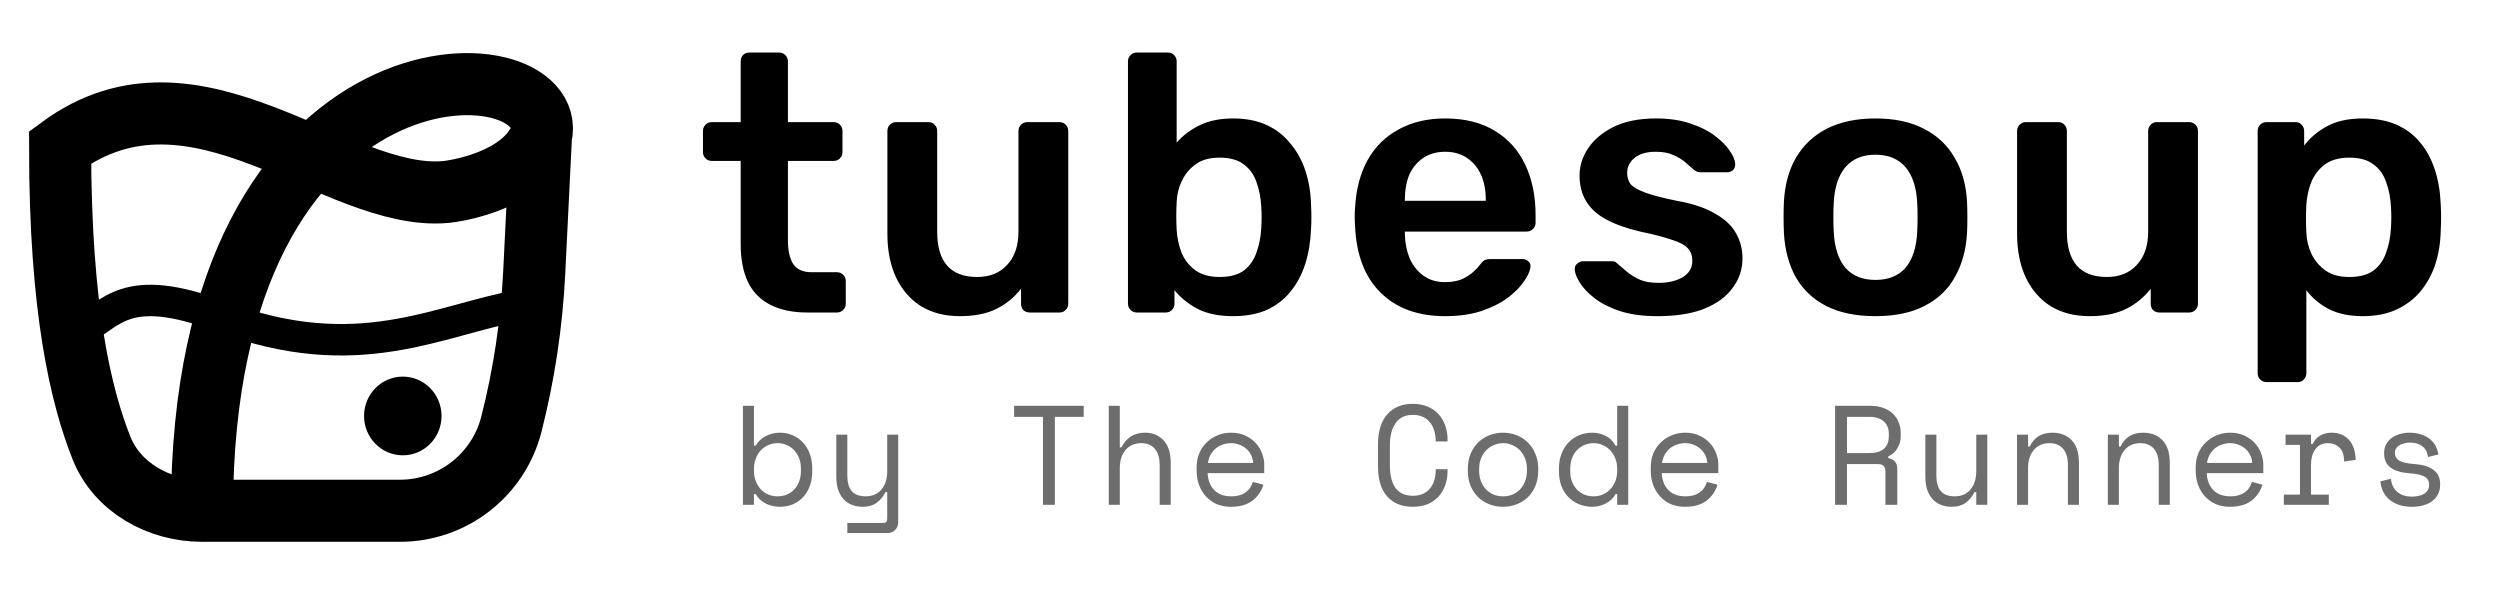<svg width="208" height="50" viewBox="0 0 208 50" fill="none" xmlns="http://www.w3.org/2000/svg">
<g clip-path="url(#clip0_9_13)">
<path d="M67.169 26C65.951 26 64.925 25.787 64.092 25.36C63.26 24.934 62.64 24.304 62.234 23.472C61.828 22.619 61.625 21.563 61.625 20.304V13.389H59.218C59.015 13.389 58.843 13.318 58.701 13.176C58.559 13.034 58.487 12.861 58.487 12.658V10.891C58.487 10.688 58.559 10.515 58.701 10.373C58.843 10.231 59.015 10.16 59.218 10.16H61.625V5.103C61.625 4.9 61.686 4.728 61.808 4.586C61.95 4.443 62.133 4.372 62.356 4.372H64.823C65.026 4.372 65.199 4.443 65.341 4.586C65.483 4.728 65.555 4.9 65.555 5.103V10.16H69.362C69.565 10.16 69.738 10.231 69.88 10.373C70.022 10.515 70.093 10.688 70.093 10.891V12.658C70.093 12.861 70.022 13.034 69.88 13.176C69.738 13.318 69.565 13.389 69.362 13.389H65.555V19.999C65.555 20.832 65.697 21.482 65.981 21.949C66.285 22.416 66.803 22.649 67.534 22.649H69.636C69.839 22.649 70.012 22.72 70.154 22.863C70.296 23.005 70.367 23.177 70.367 23.38V25.269C70.367 25.472 70.296 25.645 70.154 25.787C70.012 25.929 69.839 26 69.636 26H67.169ZM79.863 26.305C78.624 26.305 77.547 26.03 76.634 25.482C75.74 24.913 75.05 24.122 74.562 23.106C74.075 22.07 73.831 20.852 73.831 19.451V10.891C73.831 10.688 73.902 10.515 74.044 10.373C74.187 10.231 74.359 10.16 74.562 10.16H77.243C77.466 10.16 77.639 10.231 77.761 10.373C77.903 10.515 77.974 10.688 77.974 10.891V19.268C77.974 21.786 79.081 23.045 81.294 23.045C82.35 23.045 83.183 22.71 83.792 22.04C84.422 21.37 84.736 20.446 84.736 19.268V10.891C84.736 10.688 84.808 10.515 84.95 10.373C85.092 10.231 85.264 10.16 85.468 10.16H88.148C88.351 10.16 88.524 10.231 88.666 10.373C88.808 10.515 88.879 10.688 88.879 10.891V25.269C88.879 25.472 88.808 25.645 88.666 25.787C88.524 25.929 88.351 26 88.148 26H85.681C85.457 26 85.275 25.929 85.132 25.787C85.011 25.645 84.95 25.472 84.95 25.269V24.02C84.401 24.731 83.721 25.289 82.909 25.695C82.096 26.102 81.081 26.305 79.863 26.305ZM102.59 26.305C101.412 26.305 100.427 26.102 99.635 25.695C98.863 25.289 98.224 24.771 97.716 24.142V25.269C97.716 25.472 97.645 25.645 97.503 25.787C97.381 25.929 97.208 26 96.985 26H94.578C94.375 26 94.203 25.929 94.061 25.787C93.918 25.645 93.847 25.472 93.847 25.269V5.103C93.847 4.9 93.918 4.728 94.061 4.586C94.203 4.443 94.375 4.372 94.578 4.372H97.168C97.391 4.372 97.564 4.443 97.685 4.586C97.828 4.728 97.899 4.9 97.899 5.103V11.866C98.406 11.277 99.036 10.8 99.787 10.434C100.559 10.048 101.493 9.855 102.59 9.855C103.666 9.855 104.6 10.038 105.392 10.404C106.184 10.769 106.844 11.287 107.372 11.957C107.921 12.607 108.337 13.369 108.621 14.242C108.905 15.115 109.058 16.059 109.078 17.075C109.098 17.44 109.109 17.775 109.109 18.08C109.109 18.364 109.098 18.689 109.078 19.055C109.037 20.111 108.875 21.085 108.591 21.979C108.306 22.852 107.9 23.614 107.372 24.264C106.844 24.913 106.184 25.421 105.392 25.787C104.6 26.132 103.666 26.305 102.59 26.305ZM101.463 23.045C102.336 23.045 103.016 22.863 103.504 22.497C103.991 22.111 104.336 21.613 104.539 21.004C104.763 20.395 104.895 19.725 104.935 18.994C104.976 18.385 104.976 17.775 104.935 17.166C104.895 16.435 104.763 15.765 104.539 15.156C104.336 14.546 103.991 14.059 103.504 13.694C103.016 13.308 102.336 13.115 101.463 13.115C100.65 13.115 99.99 13.297 99.483 13.663C98.975 14.029 98.589 14.496 98.325 15.064C98.061 15.613 97.919 16.191 97.899 16.801C97.878 17.166 97.868 17.562 97.868 17.989C97.868 18.395 97.878 18.781 97.899 19.146C97.939 19.776 98.071 20.395 98.295 21.004C98.538 21.593 98.914 22.081 99.422 22.466C99.95 22.852 100.63 23.045 101.463 23.045ZM120.236 26.305C117.981 26.305 116.194 25.655 114.874 24.355C113.554 23.055 112.844 21.207 112.742 18.811C112.722 18.608 112.712 18.354 112.712 18.049C112.712 17.725 112.722 17.471 112.742 17.288C112.823 15.765 113.168 14.445 113.778 13.328C114.407 12.211 115.27 11.358 116.367 10.769C117.464 10.16 118.753 9.855 120.236 9.855C121.88 9.855 123.261 10.201 124.378 10.891C125.495 11.561 126.338 12.505 126.907 13.724C127.475 14.922 127.76 16.313 127.76 17.897V18.537C127.76 18.74 127.688 18.913 127.546 19.055C127.404 19.197 127.221 19.268 126.998 19.268H116.885C116.885 19.268 116.885 19.299 116.885 19.359C116.885 19.42 116.885 19.471 116.885 19.512C116.905 20.223 117.037 20.883 117.281 21.492C117.545 22.081 117.92 22.558 118.408 22.923C118.916 23.289 119.515 23.472 120.205 23.472C120.774 23.472 121.251 23.39 121.637 23.228C122.023 23.045 122.337 22.842 122.581 22.619C122.825 22.395 122.997 22.213 123.099 22.07C123.282 21.827 123.424 21.685 123.525 21.644C123.647 21.583 123.82 21.553 124.043 21.553H126.663C126.866 21.553 127.028 21.613 127.15 21.735C127.292 21.857 127.353 22.009 127.333 22.192C127.313 22.517 127.14 22.913 126.815 23.38C126.511 23.847 126.064 24.304 125.475 24.751C124.886 25.198 124.145 25.573 123.251 25.878C122.378 26.163 121.373 26.305 120.236 26.305ZM116.885 16.709H123.617V16.618C123.617 15.826 123.485 15.135 123.221 14.546C122.957 13.957 122.571 13.491 122.063 13.145C121.556 12.8 120.946 12.627 120.236 12.627C119.525 12.627 118.916 12.8 118.408 13.145C117.9 13.491 117.514 13.957 117.25 14.546C117.007 15.135 116.885 15.826 116.885 16.618V16.709ZM137.908 26.305C136.689 26.305 135.643 26.163 134.77 25.878C133.917 25.594 133.217 25.238 132.668 24.812C132.12 24.386 131.714 23.959 131.45 23.533C131.186 23.106 131.044 22.751 131.023 22.466C131.003 22.243 131.064 22.07 131.206 21.949C131.369 21.806 131.541 21.735 131.724 21.735H134.131C134.212 21.735 134.283 21.745 134.344 21.766C134.405 21.786 134.486 21.847 134.587 21.949C134.851 22.172 135.126 22.405 135.41 22.649C135.715 22.893 136.07 23.106 136.476 23.289C136.882 23.451 137.39 23.533 137.999 23.533C138.791 23.533 139.451 23.38 139.979 23.076C140.527 22.751 140.802 22.294 140.802 21.705C140.802 21.279 140.68 20.933 140.436 20.669C140.213 20.405 139.786 20.172 139.157 19.969C138.527 19.745 137.634 19.512 136.476 19.268C135.339 19.004 134.395 18.669 133.643 18.263C132.892 17.857 132.333 17.349 131.968 16.74C131.602 16.131 131.419 15.42 131.419 14.607C131.419 13.815 131.653 13.064 132.12 12.353C132.607 11.622 133.318 11.023 134.252 10.556C135.207 10.089 136.385 9.855 137.786 9.855C138.883 9.855 139.837 9.998 140.649 10.282C141.462 10.546 142.132 10.881 142.66 11.287C143.208 11.693 143.624 12.11 143.909 12.536C144.193 12.942 144.345 13.297 144.366 13.602C144.386 13.825 144.325 14.008 144.183 14.15C144.041 14.272 143.878 14.333 143.695 14.333H141.441C141.34 14.333 141.248 14.313 141.167 14.272C141.086 14.232 141.005 14.181 140.923 14.12C140.7 13.917 140.456 13.704 140.192 13.48C139.928 13.257 139.603 13.064 139.218 12.902C138.852 12.719 138.365 12.627 137.755 12.627C136.984 12.627 136.395 12.8 135.989 13.145C135.583 13.47 135.379 13.886 135.379 14.394C135.379 14.739 135.471 15.044 135.654 15.308C135.857 15.552 136.253 15.785 136.842 16.009C137.431 16.232 138.324 16.465 139.522 16.709C140.883 16.953 141.959 17.319 142.751 17.806C143.563 18.273 144.132 18.821 144.457 19.451C144.802 20.06 144.975 20.74 144.975 21.492C144.975 22.405 144.701 23.228 144.152 23.959C143.624 24.69 142.832 25.269 141.776 25.695C140.741 26.102 139.451 26.305 137.908 26.305ZM156.039 26.305C154.415 26.305 153.044 26.02 151.927 25.452C150.83 24.883 149.988 24.081 149.399 23.045C148.83 22.009 148.505 20.801 148.424 19.42C148.404 19.055 148.393 18.608 148.393 18.08C148.393 17.552 148.404 17.105 148.424 16.74C148.505 15.338 148.84 14.13 149.429 13.115C150.038 12.079 150.891 11.277 151.988 10.708C153.105 10.14 154.455 9.855 156.039 9.855C157.623 9.855 158.964 10.14 160.06 10.708C161.177 11.277 162.03 12.079 162.619 13.115C163.228 14.13 163.573 15.338 163.655 16.74C163.675 17.105 163.685 17.552 163.685 18.08C163.685 18.608 163.675 19.055 163.655 19.42C163.573 20.801 163.238 22.009 162.649 23.045C162.081 24.081 161.238 24.883 160.121 25.452C159.025 26.02 157.664 26.305 156.039 26.305ZM156.039 23.289C157.116 23.289 157.948 22.954 158.537 22.284C159.126 21.593 159.451 20.588 159.512 19.268C159.532 18.963 159.542 18.567 159.542 18.08C159.542 17.593 159.532 17.197 159.512 16.892C159.451 15.592 159.126 14.597 158.537 13.907C157.948 13.216 157.116 12.871 156.039 12.871C154.963 12.871 154.13 13.216 153.541 13.907C152.953 14.597 152.628 15.592 152.567 16.892C152.546 17.197 152.536 17.593 152.536 18.08C152.536 18.567 152.546 18.963 152.567 19.268C152.628 20.588 152.953 21.593 153.541 22.284C154.13 22.954 154.963 23.289 156.039 23.289ZM173.853 26.305C172.614 26.305 171.538 26.03 170.624 25.482C169.731 24.913 169.04 24.122 168.553 23.106C168.065 22.07 167.822 20.852 167.822 19.451V10.891C167.822 10.688 167.893 10.515 168.035 10.373C168.177 10.231 168.35 10.16 168.553 10.16H171.233C171.457 10.16 171.629 10.231 171.751 10.373C171.893 10.515 171.964 10.688 171.964 10.891V19.268C171.964 21.786 173.071 23.045 175.285 23.045C176.341 23.045 177.173 22.71 177.783 22.04C178.412 21.37 178.727 20.446 178.727 19.268V10.891C178.727 10.688 178.798 10.515 178.94 10.373C179.082 10.231 179.255 10.16 179.458 10.16H182.139C182.342 10.16 182.514 10.231 182.656 10.373C182.799 10.515 182.87 10.688 182.87 10.891V25.269C182.87 25.472 182.799 25.645 182.656 25.787C182.514 25.929 182.342 26 182.139 26H179.671C179.448 26 179.265 25.929 179.123 25.787C179.001 25.645 178.94 25.472 178.94 25.269V24.02C178.392 24.731 177.712 25.289 176.899 25.695C176.087 26.102 175.072 26.305 173.853 26.305ZM188.569 31.788C188.366 31.788 188.193 31.717 188.051 31.575C187.909 31.432 187.838 31.26 187.838 31.057V10.891C187.838 10.688 187.909 10.515 188.051 10.373C188.193 10.231 188.366 10.16 188.569 10.16H190.975C191.199 10.16 191.371 10.231 191.493 10.373C191.635 10.515 191.706 10.688 191.706 10.891V12.11C192.194 11.46 192.833 10.921 193.625 10.495C194.417 10.069 195.402 9.855 196.58 9.855C197.657 9.855 198.591 10.028 199.383 10.373C200.175 10.719 200.835 11.216 201.363 11.866C201.891 12.495 202.297 13.247 202.581 14.12C202.865 14.993 203.028 15.958 203.069 17.014C203.089 17.359 203.099 17.715 203.099 18.08C203.099 18.445 203.089 18.811 203.069 19.177C203.048 20.192 202.896 21.136 202.612 22.009C202.327 22.863 201.911 23.614 201.363 24.264C200.835 24.893 200.175 25.391 199.383 25.756C198.591 26.122 197.657 26.305 196.58 26.305C195.484 26.305 194.549 26.112 193.778 25.726C193.006 25.32 192.377 24.792 191.889 24.142V31.057C191.889 31.26 191.818 31.432 191.676 31.575C191.554 31.717 191.381 31.788 191.158 31.788H188.569ZM195.453 23.045C196.326 23.045 197.007 22.863 197.494 22.497C197.981 22.111 198.327 21.613 198.53 21.004C198.753 20.395 198.885 19.725 198.926 18.994C198.966 18.385 198.966 17.775 198.926 17.166C198.885 16.435 198.753 15.765 198.53 15.156C198.327 14.546 197.981 14.059 197.494 13.694C197.007 13.308 196.326 13.115 195.453 13.115C194.621 13.115 193.94 13.308 193.412 13.694C192.905 14.079 192.529 14.577 192.285 15.186C192.062 15.775 191.93 16.384 191.889 17.014C191.869 17.379 191.859 17.765 191.859 18.171C191.859 18.578 191.869 18.974 191.889 19.359C191.909 19.969 192.052 20.558 192.316 21.126C192.58 21.674 192.965 22.131 193.473 22.497C193.981 22.863 194.641 23.045 195.453 23.045Z" fill="black"/>
<path d="M62.729 42H61.812V33.765H62.729V37.082H62.871C63.075 36.729 63.357 36.463 63.718 36.282C64.079 36.094 64.471 36 64.894 36C65.255 36 65.596 36.067 65.918 36.2C66.239 36.333 66.522 36.525 66.765 36.776C67.016 37.027 67.212 37.337 67.353 37.706C67.502 38.075 67.577 38.494 67.577 38.965V39.2C67.577 39.678 67.506 40.102 67.365 40.471C67.224 40.839 67.028 41.149 66.776 41.4C66.533 41.651 66.247 41.843 65.918 41.977C65.588 42.102 65.239 42.165 64.871 42.165C64.682 42.165 64.49 42.141 64.294 42.094C64.098 42.055 63.91 41.992 63.729 41.906C63.557 41.812 63.396 41.702 63.247 41.577C63.098 41.443 62.973 41.286 62.871 41.106H62.729V42ZM64.682 41.294C64.965 41.294 65.224 41.247 65.459 41.153C65.694 41.051 65.898 40.91 66.071 40.729C66.251 40.549 66.388 40.329 66.482 40.071C66.584 39.812 66.635 39.522 66.635 39.2V38.965C66.635 38.651 66.584 38.369 66.482 38.118C66.388 37.859 66.251 37.639 66.071 37.459C65.898 37.27 65.69 37.125 65.447 37.023C65.212 36.922 64.957 36.87 64.682 36.87C64.408 36.87 64.153 36.925 63.918 37.035C63.682 37.137 63.474 37.282 63.294 37.471C63.122 37.659 62.984 37.886 62.882 38.153C62.78 38.412 62.729 38.698 62.729 39.012V39.153C62.729 39.474 62.78 39.769 62.882 40.035C62.984 40.294 63.122 40.518 63.294 40.706C63.474 40.894 63.682 41.039 63.918 41.141C64.153 41.243 64.408 41.294 64.682 41.294ZM73.816 40.941H73.674C73.486 41.318 73.239 41.616 72.933 41.835C72.627 42.055 72.239 42.165 71.768 42.165C71.447 42.165 71.149 42.11 70.874 42C70.608 41.898 70.376 41.741 70.18 41.529C69.992 41.318 69.843 41.055 69.733 40.741C69.631 40.427 69.58 40.063 69.58 39.647V36.165H70.498V39.529C70.498 40.141 70.623 40.588 70.874 40.871C71.125 41.153 71.51 41.294 72.027 41.294C72.584 41.294 73.019 41.106 73.333 40.729C73.655 40.345 73.816 39.835 73.816 39.2V36.165H74.733V43.435C74.733 43.702 74.647 43.922 74.474 44.094C74.31 44.267 74.094 44.353 73.827 44.353H70.498V43.506H73.498C73.71 43.506 73.816 43.388 73.816 43.153V40.941ZM84.376 33.765H90.164V34.682H87.764V42H86.776V34.682H84.376V33.765ZM93.168 42H92.25V33.765H93.168V37.224H93.309C93.489 36.847 93.74 36.549 94.062 36.329C94.391 36.11 94.791 36 95.262 36C95.897 36 96.411 36.212 96.803 36.635C97.203 37.051 97.403 37.678 97.403 38.518V42H96.485V38.706C96.485 38.094 96.348 37.635 96.074 37.329C95.799 37.023 95.427 36.87 94.956 36.87C94.399 36.87 93.96 37.063 93.638 37.447C93.325 37.824 93.168 38.329 93.168 38.965V42ZM100.477 39.365C100.501 39.945 100.681 40.412 101.018 40.765C101.356 41.118 101.826 41.294 102.43 41.294C102.705 41.294 102.944 41.263 103.148 41.2C103.352 41.137 103.524 41.051 103.666 40.941C103.815 40.831 103.932 40.706 104.018 40.565C104.113 40.416 104.187 40.259 104.242 40.094L105.113 40.329C104.948 40.871 104.642 41.314 104.195 41.659C103.756 41.996 103.16 42.165 102.407 42.165C101.991 42.165 101.607 42.094 101.254 41.953C100.909 41.804 100.611 41.596 100.36 41.329C100.109 41.063 99.912 40.745 99.771 40.376C99.63 40.008 99.56 39.6 99.56 39.153V38.87C99.56 38.463 99.63 38.082 99.771 37.729C99.92 37.376 100.124 37.074 100.383 36.824C100.642 36.565 100.944 36.365 101.289 36.224C101.642 36.074 102.022 36 102.43 36C102.909 36 103.32 36.09 103.666 36.27C104.018 36.443 104.305 36.659 104.524 36.918C104.752 37.176 104.917 37.459 105.018 37.765C105.128 38.071 105.183 38.353 105.183 38.612V39.365H100.477ZM102.43 36.87C102.171 36.87 101.928 36.914 101.701 37C101.481 37.078 101.285 37.192 101.113 37.341C100.948 37.49 100.811 37.667 100.701 37.87C100.599 38.067 100.532 38.282 100.501 38.518H104.266C104.25 38.267 104.187 38.039 104.077 37.835C103.975 37.631 103.838 37.459 103.666 37.318C103.501 37.176 103.309 37.067 103.089 36.988C102.877 36.91 102.658 36.87 102.43 36.87ZM117.543 41.247C117.881 41.247 118.167 41.192 118.402 41.082C118.645 40.965 118.842 40.812 118.991 40.623C119.147 40.427 119.261 40.208 119.332 39.965C119.41 39.714 119.449 39.451 119.449 39.176V39.035H120.438V39.176C120.438 39.592 120.375 39.984 120.249 40.353C120.124 40.714 119.94 41.031 119.696 41.306C119.453 41.572 119.151 41.784 118.791 41.941C118.43 42.09 118.014 42.165 117.543 42.165C116.634 42.165 115.924 41.878 115.414 41.306C114.904 40.733 114.649 39.898 114.649 38.8V36.965C114.649 35.898 114.904 35.071 115.414 34.482C115.924 33.894 116.634 33.6 117.543 33.6C118.014 33.6 118.43 33.678 118.791 33.835C119.151 33.984 119.453 34.196 119.696 34.471C119.94 34.737 120.124 35.055 120.249 35.423C120.375 35.784 120.438 36.172 120.438 36.588V36.729H119.449V36.588C119.442 36.322 119.398 36.063 119.32 35.812C119.249 35.561 119.136 35.341 118.979 35.153C118.83 34.957 118.638 34.804 118.402 34.694C118.167 34.576 117.881 34.518 117.543 34.518C116.908 34.518 116.43 34.749 116.108 35.212C115.794 35.674 115.638 36.282 115.638 37.035V38.729C115.638 39.537 115.794 40.161 116.108 40.6C116.43 41.031 116.908 41.247 117.543 41.247ZM127.982 39.153C127.982 39.639 127.9 40.071 127.735 40.447C127.579 40.816 127.367 41.129 127.1 41.388C126.833 41.639 126.52 41.831 126.159 41.965C125.806 42.098 125.437 42.165 125.053 42.165C124.661 42.165 124.288 42.098 123.935 41.965C123.582 41.831 123.273 41.639 123.006 41.388C122.739 41.129 122.524 40.816 122.359 40.447C122.202 40.071 122.124 39.639 122.124 39.153V39.012C122.124 38.533 122.202 38.11 122.359 37.741C122.524 37.365 122.739 37.047 123.006 36.788C123.28 36.529 123.594 36.333 123.947 36.2C124.3 36.067 124.669 36 125.053 36C125.437 36 125.806 36.067 126.159 36.2C126.512 36.333 126.822 36.529 127.088 36.788C127.363 37.047 127.579 37.365 127.735 37.741C127.9 38.11 127.982 38.533 127.982 39.012V39.153ZM125.053 41.294C125.335 41.294 125.594 41.247 125.83 41.153C126.073 41.051 126.284 40.906 126.465 40.718C126.645 40.529 126.786 40.306 126.888 40.047C126.99 39.78 127.041 39.482 127.041 39.153V39.012C127.041 38.698 126.99 38.412 126.888 38.153C126.786 37.886 126.645 37.659 126.465 37.471C126.284 37.282 126.073 37.137 125.83 37.035C125.586 36.925 125.328 36.87 125.053 36.87C124.779 36.87 124.52 36.925 124.277 37.035C124.033 37.137 123.822 37.282 123.641 37.471C123.461 37.659 123.32 37.886 123.218 38.153C123.116 38.412 123.065 38.698 123.065 39.012V39.153C123.065 39.482 123.116 39.78 123.218 40.047C123.32 40.306 123.461 40.529 123.641 40.718C123.822 40.906 124.029 41.051 124.265 41.153C124.508 41.247 124.771 41.294 125.053 41.294ZM134.551 41.106H134.41C134.316 41.286 134.194 41.443 134.045 41.577C133.904 41.71 133.747 41.82 133.574 41.906C133.41 41.992 133.233 42.055 133.045 42.094C132.857 42.141 132.676 42.165 132.504 42.165C132.112 42.165 131.747 42.098 131.41 41.965C131.072 41.831 130.774 41.639 130.515 41.388C130.265 41.137 130.065 40.827 129.915 40.459C129.774 40.082 129.704 39.655 129.704 39.176V38.988C129.704 38.518 129.778 38.098 129.927 37.729C130.076 37.353 130.276 37.039 130.527 36.788C130.778 36.529 131.072 36.333 131.41 36.2C131.747 36.067 132.104 36 132.48 36C132.88 36 133.253 36.09 133.598 36.27C133.951 36.443 134.221 36.714 134.41 37.082H134.551V33.765H135.469V42H134.551V41.106ZM132.598 41.294C132.872 41.294 133.127 41.243 133.363 41.141C133.598 41.039 133.802 40.894 133.974 40.706C134.155 40.518 134.296 40.294 134.398 40.035C134.5 39.769 134.551 39.474 134.551 39.153V39.012C134.551 38.698 134.5 38.412 134.398 38.153C134.296 37.886 134.155 37.659 133.974 37.471C133.802 37.282 133.594 37.137 133.351 37.035C133.116 36.925 132.865 36.87 132.598 36.87C132.323 36.87 132.065 36.922 131.821 37.023C131.586 37.125 131.378 37.27 131.198 37.459C131.025 37.647 130.888 37.87 130.786 38.129C130.692 38.388 130.645 38.675 130.645 38.988V39.176C130.645 39.506 130.692 39.8 130.786 40.059C130.888 40.318 131.025 40.541 131.198 40.729C131.378 40.91 131.586 41.051 131.821 41.153C132.057 41.247 132.316 41.294 132.598 41.294ZM138.26 39.365C138.284 39.945 138.464 40.412 138.802 40.765C139.139 41.118 139.609 41.294 140.213 41.294C140.488 41.294 140.727 41.263 140.931 41.2C141.135 41.137 141.307 41.051 141.449 40.941C141.598 40.831 141.715 40.706 141.802 40.565C141.896 40.416 141.97 40.259 142.025 40.094L142.896 40.329C142.731 40.871 142.425 41.314 141.978 41.659C141.539 41.996 140.943 42.165 140.19 42.165C139.774 42.165 139.39 42.094 139.037 41.953C138.692 41.804 138.394 41.596 138.143 41.329C137.892 41.063 137.696 40.745 137.554 40.376C137.413 40.008 137.343 39.6 137.343 39.153V38.87C137.343 38.463 137.413 38.082 137.554 37.729C137.703 37.376 137.907 37.074 138.166 36.824C138.425 36.565 138.727 36.365 139.072 36.224C139.425 36.074 139.805 36 140.213 36C140.692 36 141.104 36.09 141.449 36.27C141.802 36.443 142.088 36.659 142.307 36.918C142.535 37.176 142.7 37.459 142.802 37.765C142.911 38.071 142.966 38.353 142.966 38.612V39.365H138.26ZM140.213 36.87C139.955 36.87 139.711 36.914 139.484 37C139.264 37.078 139.068 37.192 138.896 37.341C138.731 37.49 138.594 37.667 138.484 37.87C138.382 38.067 138.315 38.282 138.284 38.518H142.049C142.033 38.267 141.97 38.039 141.86 37.835C141.758 37.631 141.621 37.459 141.449 37.318C141.284 37.176 141.092 37.067 140.872 36.988C140.66 36.91 140.441 36.87 140.213 36.87ZM157.856 42H156.868V39.247C156.868 39.043 156.821 38.886 156.727 38.776C156.632 38.667 156.468 38.612 156.232 38.612H153.668V42H152.679V33.765H155.621C156.044 33.765 156.413 33.827 156.727 33.953C157.04 34.071 157.299 34.231 157.503 34.435C157.715 34.639 157.872 34.878 157.974 35.153C158.083 35.419 158.138 35.702 158.138 36V36.353C158.138 36.659 158.052 36.965 157.88 37.27C157.715 37.576 157.456 37.812 157.103 37.976V38.118C157.338 38.157 157.523 38.251 157.656 38.4C157.789 38.549 157.856 38.761 157.856 39.035V42ZM153.668 37.694H155.503C156.06 37.694 156.472 37.576 156.738 37.341C157.013 37.098 157.15 36.745 157.15 36.282V36.071C157.15 35.655 157.013 35.322 156.738 35.071C156.472 34.812 156.06 34.682 155.503 34.682H153.668V37.694ZM164.424 36.165H165.342V42H164.424V40.941H164.283C164.095 41.318 163.848 41.616 163.542 41.835C163.236 42.055 162.848 42.165 162.377 42.165C162.056 42.165 161.758 42.11 161.483 42C161.217 41.898 160.985 41.741 160.789 41.529C160.601 41.318 160.452 41.055 160.342 40.741C160.24 40.427 160.189 40.063 160.189 39.647V36.165H161.107V39.529C161.107 40.141 161.232 40.588 161.483 40.871C161.734 41.153 162.118 41.294 162.636 41.294C163.193 41.294 163.628 41.106 163.942 40.729C164.264 40.345 164.424 39.835 164.424 39.2V36.165ZM168.734 42H167.816V36.165H168.734V37.153H168.875C169.236 36.384 169.863 36 170.757 36C171.432 36 171.969 36.212 172.369 36.635C172.769 37.051 172.969 37.678 172.969 38.518V42H172.052V38.706C172.052 38.094 171.914 37.635 171.64 37.329C171.365 37.023 170.993 36.87 170.522 36.87C169.965 36.87 169.526 37.063 169.205 37.447C168.891 37.824 168.734 38.329 168.734 38.965V42ZM176.291 42H175.373V36.165H176.291V37.153H176.432C176.793 36.384 177.42 36 178.314 36C178.989 36 179.526 36.212 179.926 36.635C180.326 37.051 180.526 37.678 180.526 38.518V42H179.608V38.706C179.608 38.094 179.471 37.635 179.196 37.329C178.922 37.023 178.549 36.87 178.079 36.87C177.522 36.87 177.083 37.063 176.761 37.447C176.447 37.824 176.291 38.329 176.291 38.965V42ZM183.6 39.365C183.624 39.945 183.804 40.412 184.141 40.765C184.479 41.118 184.949 41.294 185.553 41.294C185.828 41.294 186.067 41.263 186.271 41.2C186.475 41.137 186.647 41.051 186.788 40.941C186.937 40.831 187.055 40.706 187.141 40.565C187.235 40.416 187.31 40.259 187.365 40.094L188.235 40.329C188.071 40.871 187.765 41.314 187.318 41.659C186.879 41.996 186.282 42.165 185.53 42.165C185.114 42.165 184.73 42.094 184.377 41.953C184.031 41.804 183.733 41.596 183.482 41.329C183.231 41.063 183.035 40.745 182.894 40.376C182.753 40.008 182.682 39.6 182.682 39.153V38.87C182.682 38.463 182.753 38.082 182.894 37.729C183.043 37.376 183.247 37.074 183.506 36.824C183.765 36.565 184.067 36.365 184.412 36.224C184.765 36.074 185.145 36 185.553 36C186.032 36 186.443 36.09 186.788 36.27C187.141 36.443 187.428 36.659 187.647 36.918C187.875 37.176 188.039 37.459 188.141 37.765C188.251 38.071 188.306 38.353 188.306 38.612V39.365H183.6ZM185.553 36.87C185.294 36.87 185.051 36.914 184.824 37C184.604 37.078 184.408 37.192 184.235 37.341C184.071 37.49 183.933 37.667 183.824 37.87C183.722 38.067 183.655 38.282 183.624 38.518H187.388C187.373 38.267 187.31 38.039 187.2 37.835C187.098 37.631 186.961 37.459 186.788 37.318C186.624 37.176 186.432 37.067 186.212 36.988C186 36.91 185.781 36.87 185.553 36.87ZM190.157 36.165H192.274V36.941H192.416C192.565 36.62 192.776 36.384 193.051 36.235C193.325 36.078 193.639 36 193.992 36C194.58 36 195.055 36.192 195.416 36.576C195.776 36.961 195.969 37.522 195.992 38.259L195.027 38.4C195.027 37.859 194.898 37.471 194.639 37.235C194.38 36.992 194.063 36.87 193.686 36.87C193.443 36.87 193.231 36.918 193.051 37.012C192.878 37.106 192.733 37.235 192.616 37.4C192.498 37.565 192.412 37.757 192.357 37.976C192.302 38.196 192.274 38.431 192.274 38.682V41.153H193.757V42H190.016V41.153H191.357V37.012H190.157V36.165ZM199.255 37.67C199.255 37.953 199.372 38.169 199.607 38.318C199.851 38.467 200.29 38.565 200.925 38.612C201.607 38.667 202.125 38.831 202.478 39.106C202.839 39.373 203.019 39.765 203.019 40.282V40.353C203.019 40.635 202.96 40.89 202.843 41.118C202.733 41.337 202.576 41.526 202.372 41.682C202.176 41.839 201.933 41.957 201.643 42.035C201.36 42.122 201.051 42.165 200.713 42.165C200.258 42.165 199.866 42.106 199.537 41.988C199.215 41.863 198.945 41.702 198.725 41.506C198.513 41.302 198.353 41.075 198.243 40.824C198.133 40.565 198.07 40.306 198.055 40.047L198.925 39.835C198.964 40.282 199.137 40.643 199.443 40.918C199.749 41.184 200.156 41.318 200.666 41.318C201.098 41.318 201.443 41.235 201.702 41.071C201.968 40.898 202.102 40.659 202.102 40.353C202.102 40.023 201.972 39.788 201.713 39.647C201.455 39.506 201.035 39.416 200.455 39.376C199.78 39.329 199.262 39.172 198.902 38.906C198.541 38.639 198.36 38.251 198.36 37.741V37.67C198.36 37.396 198.419 37.157 198.537 36.953C198.655 36.741 198.811 36.565 199.007 36.423C199.211 36.282 199.439 36.176 199.69 36.106C199.941 36.035 200.204 36 200.478 36C200.862 36 201.2 36.055 201.49 36.165C201.78 36.267 202.023 36.404 202.219 36.576C202.415 36.741 202.564 36.933 202.666 37.153C202.776 37.373 202.847 37.592 202.878 37.812L202.007 38.023C201.968 37.647 201.815 37.353 201.549 37.141C201.29 36.929 200.949 36.824 200.525 36.824C200.36 36.824 200.2 36.843 200.043 36.882C199.894 36.914 199.76 36.965 199.643 37.035C199.525 37.106 199.431 37.196 199.36 37.306C199.29 37.408 199.255 37.529 199.255 37.67Z" fill="#6D6D6D"/>
<path d="M16.805 42.495V42.495C13.244 42.495 9.75 40.574 8.439 37.263C6.745 32.982 5 25.826 5 12.253C16.335 3.914 27.953 16.844 37.135 15.97C37.823 15.904 43.474 15.095 45.004 11.379M16.805 42.495C16.805 1.979 46.899 3.643 45.004 11.379M16.805 42.495H33.279C37.651 42.495 41.467 39.53 42.547 35.293V35.293C43.599 31.165 44.235 26.942 44.446 22.688L45.004 11.379" stroke="black" stroke-width="5.166"/>
<ellipse cx="33.513" cy="34.608" rx="3.224" ry="3.274" fill="black"/>
<path d="M6.67 27.517C9.294 26.165 10.368 23.327 18.36 26.324C29.811 30.618 36.332 26.642 43.409 25.37" stroke="black" stroke-width="2.617"/>
</g>
<defs>
<clipPath id="clip0_9_13">
<rect width="208" height="50" fill="white"/>
</clipPath>
</defs>
</svg>

